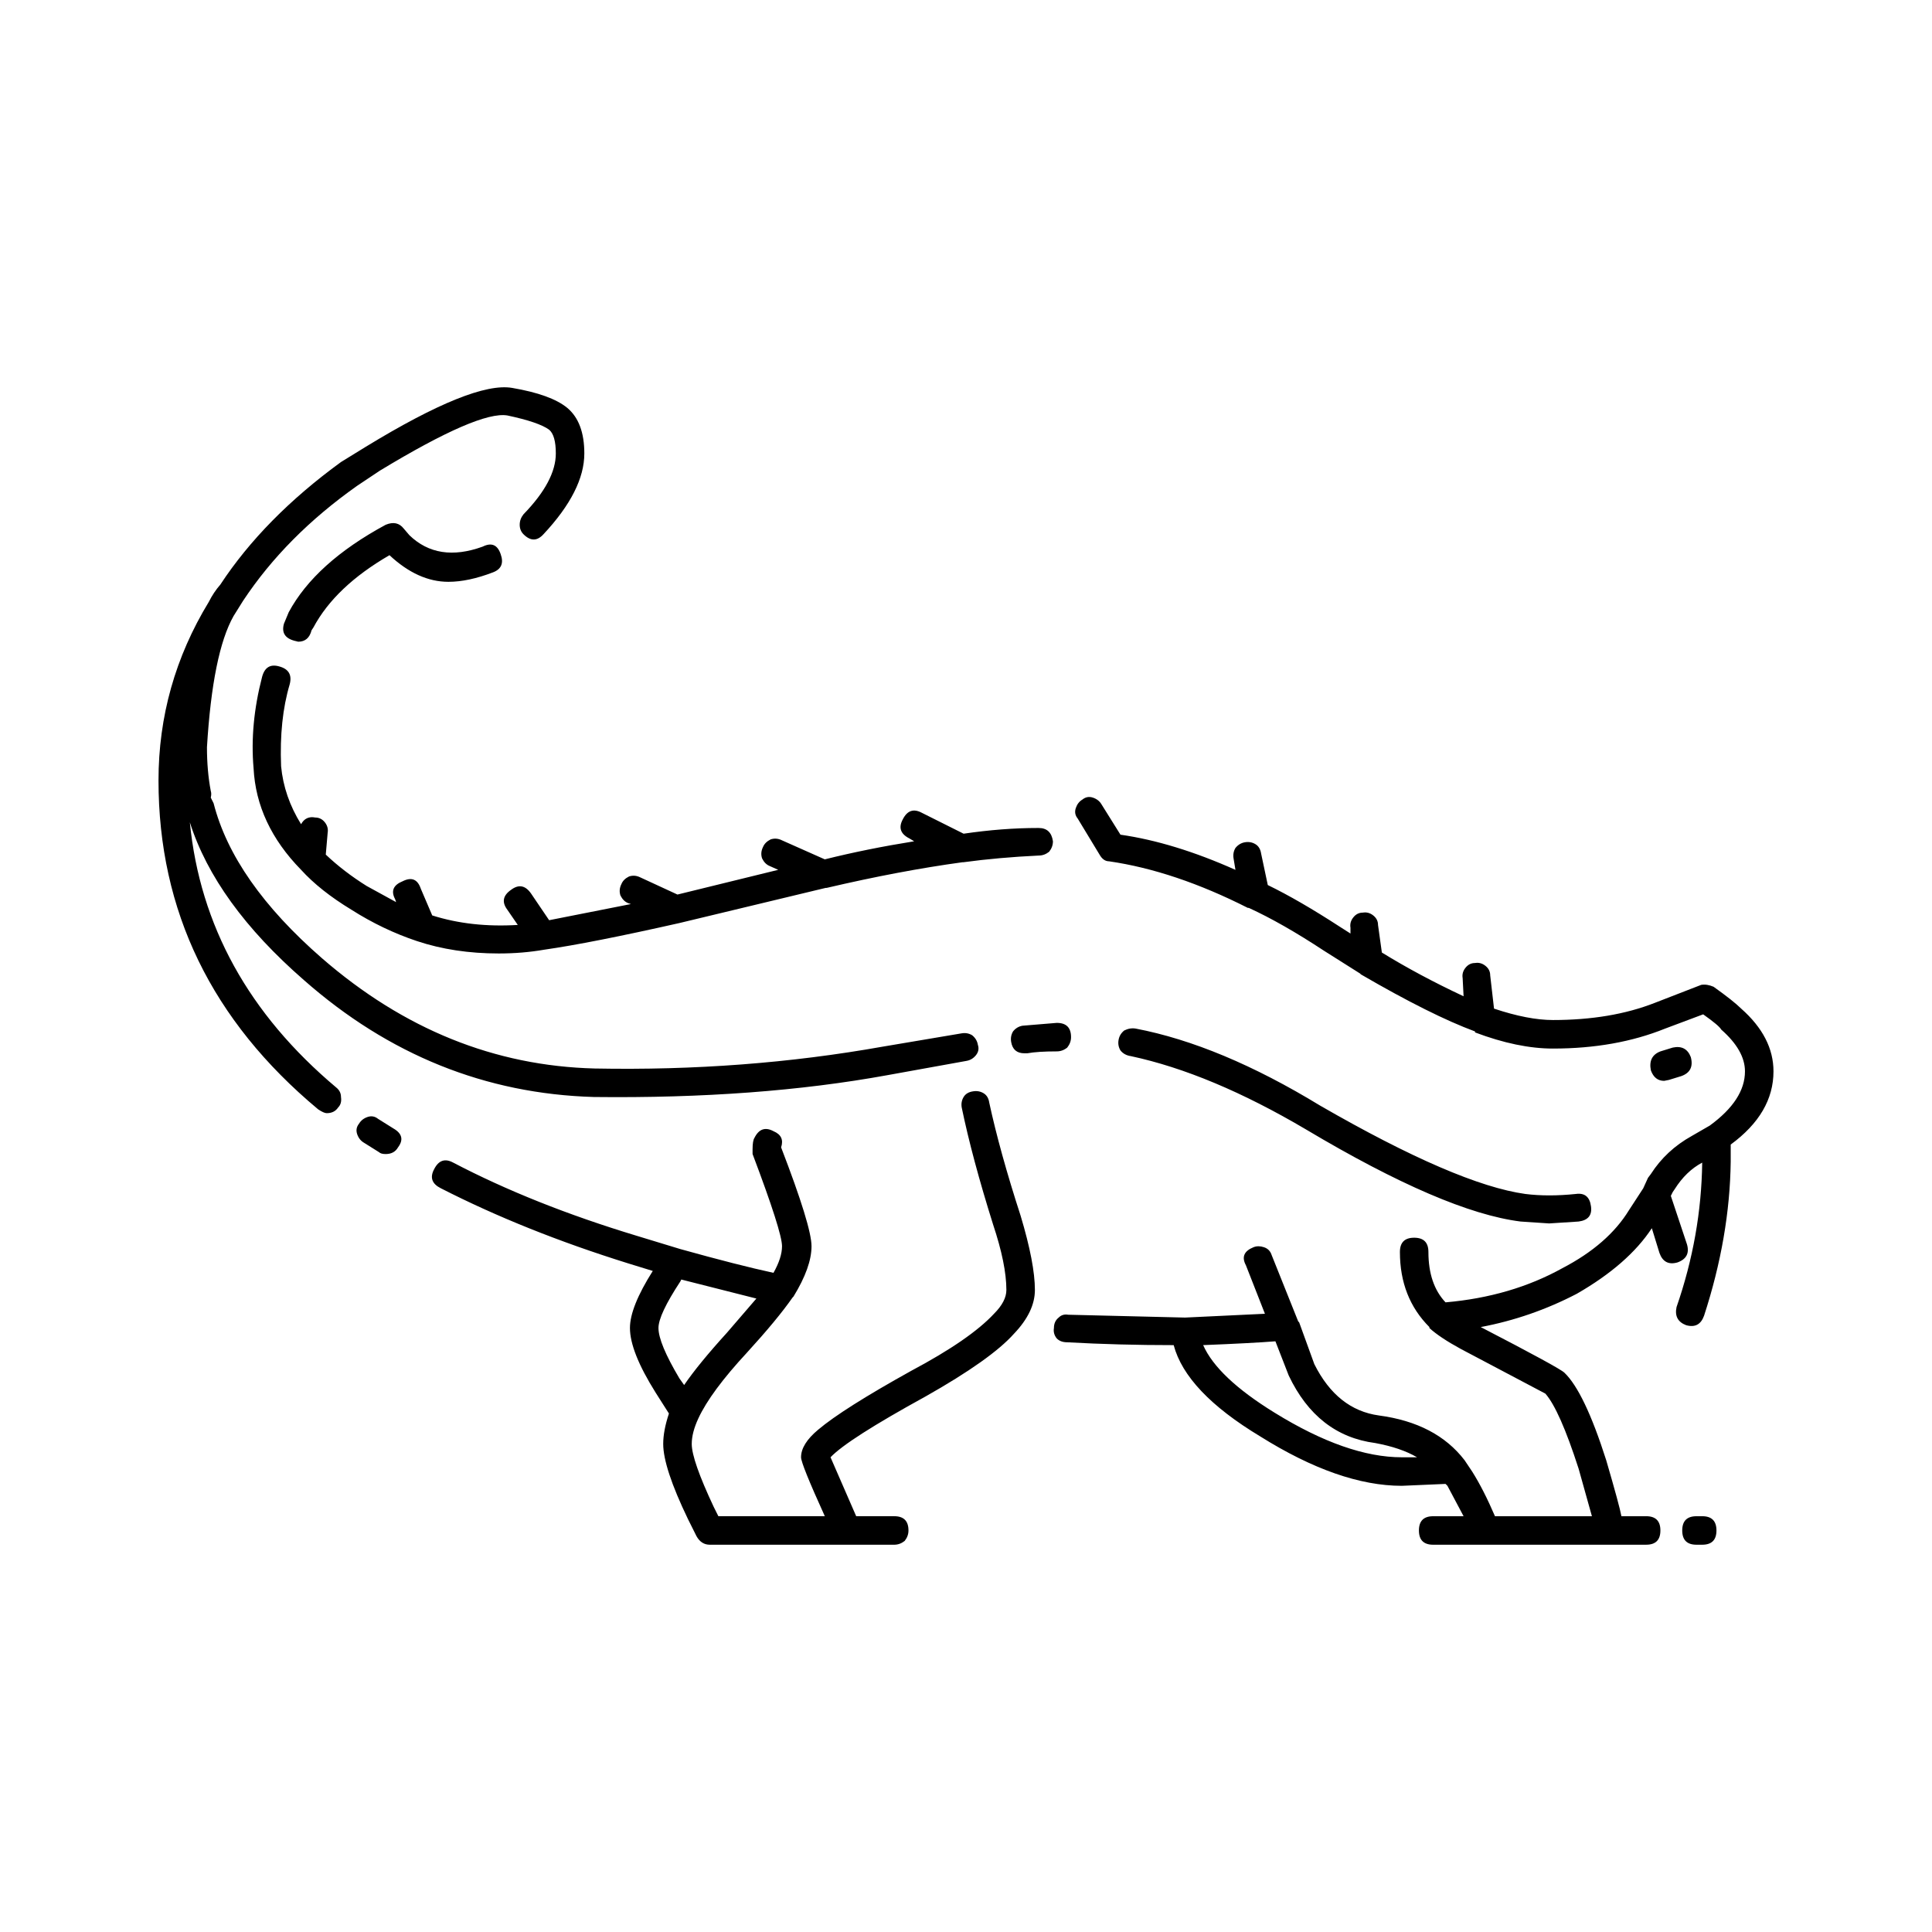 <?xml version="1.0" encoding="UTF-8"?>
<!-- Uploaded to: SVG Repo, www.svgrepo.com, Generator: SVG Repo Mixer Tools -->
<svg fill="#000000" width="800px" height="800px" version="1.1" viewBox="144 144 512 512" xmlns="http://www.w3.org/2000/svg">
 <path d="m202.38 298.94c7.723-11.754 18.387-22.586 31.988-32.496l6.547-4.031c18.977-11.586 31.906-16.793 38.793-15.617 6.883 1.172 11.754 2.938 14.613 5.289 3.019 2.519 4.531 6.547 4.531 12.09 0 6.551-3.609 13.688-10.828 21.41-1.684 1.848-3.445 1.848-5.293 0-0.668-0.672-1.004-1.512-1.004-2.519s0.336-1.93 1.004-2.769c5.707-5.879 8.566-11.254 8.566-16.121 0-3.191-0.586-5.289-1.766-6.297-1.844-1.344-5.539-2.602-11.078-3.777-5.039-0.84-16.289 4.031-33.758 14.609l-6.047 4.031c-12.594 8.898-22.672 19.059-30.23 30.48l-2.519 4.031c-3.695 6.547-6.043 18.137-7.051 34.762 0 4.195 0.336 8.062 1.008 11.586 0.168 0.504 0.168 1.094 0 1.766l0.754 1.512c3.527 13.773 13.105 27.461 28.719 41.066 21.664 18.809 45.762 28.547 72.293 29.219 26.367 0.504 51.809-1.426 76.328-5.793l20.91-3.527c1.004-0.168 1.93 0 2.766 0.504 0.836 0.672 1.348 1.512 1.516 2.519 0.336 1.008 0.168 1.93-0.5 2.769-0.68 0.84-1.516 1.344-2.519 1.512l-20.91 3.777c-23.008 4.195-48.953 6.129-77.84 5.793-28.719-0.84-54.328-11.168-76.832-30.984-15.617-13.605-25.691-27.543-30.23-41.816 2.691 27.375 15.625 50.801 38.801 70.285 0.84 0.672 1.258 1.512 1.258 2.519 0.168 1.176-0.082 2.098-0.758 2.769-0.668 1.008-1.676 1.512-3.019 1.512-0.5 0-1.258-0.336-2.269-1.008-28.211-23.512-42.316-52.562-42.316-87.156 0-16.961 4.449-32.746 13.348-47.359 0.84-1.68 1.852-3.191 3.027-4.539zm48.613-14.859 1.512 1.766c5.039 4.867 11.504 5.879 19.395 3.019 2.352-1.172 3.945-0.5 4.793 2.016 0.836 2.348 0.168 3.945-2.016 4.785-4.367 1.68-8.316 2.519-11.844 2.519-5.371 0-10.578-2.352-15.617-7.055-9.57 5.543-16.289 11.922-20.152 19.145l-0.5 0.758c-0.512 2.016-1.688 3.023-3.531 3.023l-1.008-0.25c-2.519-0.672-3.445-2.184-2.769-4.535l1.258-3.023c4.703-8.734 13.266-16.457 25.691-23.176 2.016-0.84 3.613-0.504 4.789 1.008zm-33 36.527c2.519 0.672 3.445 2.266 2.769 4.785-1.844 6.215-2.602 13.438-2.269 21.664 0.508 5.371 2.269 10.496 5.293 15.363 0.836-1.512 2.098-2.098 3.777-1.766 1.004 0 1.844 0.422 2.519 1.258 0.668 0.84 0.922 1.766 0.754 2.773l-0.5 5.793c3.188 3.023 6.801 5.793 10.828 8.312l7.809 4.281-0.25-0.754c-1.176-2.184-0.508-3.777 2.012-4.789 2.352-1.176 3.949-0.504 4.793 2.016l3.019 7.055c6.887 2.184 14.441 3.019 22.672 2.519l-2.769-4.027c-1.516-2.016-1.176-3.777 1.004-5.289 2.016-1.512 3.777-1.176 5.293 1.008l4.781 7.055 21.672-4.281-0.758-0.254c-0.836-0.336-1.512-1.008-2.016-2.016-0.336-1.008-0.246-2.016 0.254-3.023 0.336-0.84 1.004-1.512 2.016-2.016 1.004-0.336 2.012-0.25 3.019 0.254l9.82 4.535 26.707-6.551-2.269-1.008c-0.84-0.336-1.512-1.008-2.012-2.016-0.34-1.008-0.254-2.016 0.246-3.023 0.34-0.84 1.012-1.512 2.016-2.016 1.008-0.336 2.016-0.254 3.019 0.25l11.336 5.039c7.391-1.848 15.281-3.441 23.684-4.789l-1.258-0.754c-2.352-1.176-2.941-2.856-1.766-5.039 1.176-2.352 2.856-2.938 5.039-1.766l11.086 5.547c6.879-1.008 13.43-1.512 19.652-1.512h0.246c2.184 0 3.445 1.176 3.777 3.523 0 1.008-0.336 1.93-1.004 2.773-0.848 0.672-1.762 1.008-2.773 1.008-7.055 0.336-13.688 0.926-19.898 1.766h-0.254c-11.078 1.512-23.09 3.777-36.02 6.801h-0.25l-38.793 9.32c-15.621 3.523-27.543 5.879-35.773 7.055-3.856 0.672-7.891 1.008-12.09 1.008-7.891 0-15.113-1.094-21.668-3.277-6.043-2.016-11.836-4.785-17.379-8.312-5.539-3.359-9.992-6.887-13.348-10.582-7.898-8.059-12.094-17.047-12.594-26.953-0.676-7.727 0.082-15.785 2.262-24.184 0.676-2.516 2.184-3.438 4.535-2.766zm133.01 127.46c5.371 13.938 8.059 22.672 8.059 26.199 0 3.695-1.594 8.145-4.789 13.352l-0.246 0.25c-2.688 3.863-6.723 8.734-12.094 14.613-6.383 6.887-10.668 12.68-12.848 17.379-1.176 2.519-1.766 4.789-1.766 6.801 0 2.856 1.934 8.395 5.797 16.625l1.258 2.519h28.211c-4.195-9.234-6.297-14.441-6.297-15.617 0-2.352 1.516-4.789 4.535-7.305 4.367-3.695 12.594-8.898 24.688-15.617 10.41-5.543 17.711-10.582 21.914-15.113 2.184-2.184 3.277-4.281 3.277-6.297 0-4.535-1.18-10.328-3.531-17.379-3.691-11.758-6.465-22.082-8.305-30.984-0.172-1.008 0-1.93 0.5-2.769s1.34-1.344 2.519-1.512c1.004-0.168 1.93 0 2.766 0.5 0.848 0.504 1.348 1.344 1.516 2.519 1.852 8.566 4.613 18.559 8.316 29.977 2.519 8.395 3.777 14.945 3.777 19.648 0 3.863-1.852 7.723-5.539 11.59-4.035 4.535-11.848 10.078-23.43 16.625-13.77 7.559-22.168 12.934-25.191 16.121l6.801 15.617h10.078c2.519 0 3.777 1.258 3.777 3.777 0 1.008-0.336 1.93-1.004 2.773-0.848 0.672-1.766 1.008-2.773 1.008h-48.867c-1.516 0-2.691-0.754-3.531-2.266l-2.266-4.539c-4.367-9.07-6.555-15.703-6.555-19.902 0-2.352 0.508-5.039 1.516-8.062l-3.527-5.543c-4.531-7.219-6.805-12.93-6.805-17.129 0-3.695 2.016-8.734 6.051-15.113l-6.555-2.016c-18.301-5.711-34.844-12.344-49.629-19.902-2.348-1.172-2.934-2.856-1.762-5.039 1.176-2.348 2.856-2.938 5.039-1.762 14.105 7.387 30.312 13.855 48.621 19.395l11.586 3.527c10.242 2.856 18.477 4.953 24.688 6.297 1.512-2.688 2.262-5.039 2.262-7.055 0-2.519-2.598-10.664-7.805-24.434v-1.258c0-1.512 0.168-2.519 0.5-3.023 1.172-2.352 2.856-2.938 5.039-1.766 2.023 0.848 2.695 2.273 2.023 4.289zm-109.58-8.062c1.008-0.336 1.934-0.168 2.773 0.504l4.023 2.519c2.352 1.344 2.773 3.023 1.258 5.039-0.668 1.176-1.762 1.766-3.273 1.766-0.84 0-1.426-0.168-1.766-0.504l-4.023-2.519c-0.84-0.504-1.426-1.258-1.766-2.266-0.336-1.008-0.168-1.93 0.508-2.773 0.504-0.84 1.262-1.426 2.266-1.766zm82.625 69.277 1.258 1.766c2.519-3.695 6.297-8.312 11.336-13.855l7.809-9.066-19.898-5.039-0.254 0.504c-3.863 5.879-5.797 9.988-5.797 12.344 0.004 2.684 1.852 7.133 5.547 13.348zm146.86-137.79c-0.168-1.008 0-1.93 0.5-2.773 0.68-0.84 1.516-1.344 2.519-1.512 1.012-0.168 1.938 0 2.773 0.504 0.836 0.5 1.34 1.344 1.516 2.519l1.762 8.316c5.539 2.688 11.918 6.383 19.141 11.082l2.773 1.766v-1.512c-0.168-1.008 0.078-1.93 0.758-2.773 0.668-0.84 1.504-1.258 2.519-1.258 1.004-0.168 1.93 0.086 2.766 0.758 0.848 0.672 1.258 1.512 1.258 2.519l1.016 7.301c6.543 4.031 13.766 7.894 21.656 11.59l-0.246-4.789c-0.168-1.008 0.078-1.93 0.758-2.769 0.668-0.84 1.504-1.258 2.519-1.258 1.004-0.168 1.93 0.082 2.766 0.754 0.848 0.672 1.258 1.512 1.258 2.519l1.012 8.816c6.043 2.016 11.246 3.023 15.617 3.023 10.242 0 19.227-1.512 26.953-4.535l12.34-4.785c1.012-0.168 2.106 0 3.277 0.504 3.531 2.519 5.965 4.449 7.312 5.793 5.707 5.039 8.562 10.582 8.562 16.625 0 7.391-3.777 13.855-11.336 19.398v4.535c-0.168 13.266-2.519 26.871-7.055 40.809-0.836 2.352-2.43 3.191-4.781 2.519-2.184-0.84-3.019-2.434-2.519-4.789 4.367-12.594 6.633-25.359 6.801-38.289-2.856 1.512-5.293 3.863-7.301 7.055l-0.512 0.754-0.5 1.008 4.281 12.848c0.68 2.352-0.168 3.945-2.519 4.789-2.344 0.672-3.945-0.168-4.781-2.519l-2.016-6.551c-4.191 6.383-10.832 12.176-19.898 17.383-8.059 4.195-16.543 7.137-25.445 8.816 13.941 7.219 21.332 11.254 22.168 12.09 3.523 3.359 7.223 11.086 11.078 23.176 2.352 8.062 3.699 13.012 4.035 14.859h6.555c2.519 0 3.777 1.258 3.777 3.777s-1.258 3.777-3.777 3.777l-56.441 0.004c-2.519 0-3.777-1.258-3.777-3.777 0-2.519 1.258-3.777 3.777-3.777h8.059l-4.281-8.059-0.5-0.504-11.59 0.504c-11.078 0-23.598-4.367-37.531-13.098-13.098-7.894-20.742-15.957-22.926-24.184-9.742 0-19.141-0.25-28.211-0.754-1.172 0-2.098-0.336-2.766-1.008-0.68-0.84-0.926-1.766-0.758-2.773 0-1.176 0.414-2.098 1.258-2.769 0.668-0.672 1.504-0.926 2.519-0.754 6.879 0.168 17.211 0.418 30.984 0.754l21.156-1.008-5.039-12.848c-1.18-2.184-0.5-3.777 2.016-4.789 0.836-0.336 1.762-0.336 2.766 0 1.012 0.336 1.684 1.008 2.016 2.016l7.055 17.633 0.254 0.254 4.023 11.082c4.035 8.062 9.742 12.594 17.133 13.605 10.078 1.344 17.633 5.289 22.672 11.84l2.023 3.019c2.016 3.191 4.023 7.137 6.043 11.836h25.691l-3.523-12.594c-3.356-10.41-6.297-17.047-8.816-19.898l-22.414-11.84c-3.699-2.016-6.477-3.863-8.316-5.543v-0.25c-5.207-5.207-7.812-11.84-7.812-19.902 0-2.519 1.258-3.777 3.777-3.777s3.777 1.258 3.777 3.777c0 5.711 1.516 10.16 4.535 13.352 11.59-1.008 21.914-4.031 30.984-9.066 8.059-4.199 13.934-9.32 17.633-15.363l3.777-5.797 1.258-2.769 0.758-1.008c2.688-4.195 6.297-7.559 10.824-10.078l4.801-2.773c6.211-4.535 9.32-9.32 9.32-14.359 0-3.695-2.098-7.391-6.297-11.082-0.336-0.672-1.93-2.016-4.781-4.031l-10.078 3.777c-8.738 3.527-18.648 5.293-29.727 5.293-6.219 0-13.098-1.43-20.652-4.281v-0.254c-7.734-2.856-17.809-7.891-30.23-15.113l-0.254-0.25-9.574-6.047c-7.391-4.867-14.023-8.648-19.898-11.336h-0.254c-12.93-6.547-25.191-10.664-36.773-12.344-1.012 0-1.852-0.59-2.519-1.766l-5.797-9.57c-0.68-0.84-0.848-1.766-0.5-2.773 0.336-1.008 0.914-1.762 1.762-2.266 0.836-0.672 1.762-0.84 2.766-0.504 1.012 0.336 1.77 0.922 2.269 1.762l5.039 8.062c9.398 1.344 19.562 4.449 30.473 9.32zm-25.949 45.09c14.949 2.856 31.242 9.66 48.875 20.406 24.176 13.938 42.32 21.746 54.406 23.426 4.035 0.504 8.48 0.504 13.352 0 2.352-0.336 3.699 0.754 4.035 3.273 0.336 2.352-0.758 3.695-3.277 4.031l-7.812 0.504-7.559-0.504c-13.43-1.676-32.414-9.824-56.926-24.434-16.797-9.91-32.246-16.375-46.355-19.398-1.172-0.168-2.098-0.672-2.766-1.512-0.5-0.84-0.68-1.762-0.5-2.769 0.168-1.008 0.668-1.848 1.504-2.519 1.016-0.504 2.019-0.672 3.023-0.504zm-20.898-1.508c2.519 0 3.777 1.258 3.777 3.777 0 1.008-0.344 1.93-1.012 2.769-0.836 0.672-1.762 1.008-2.766 1.008-3.367 0-5.965 0.168-7.812 0.504h-0.758c-2.016 0-3.188-1.008-3.523-3.023-0.168-1.008 0-1.93 0.5-2.773 0.668-0.84 1.516-1.344 2.519-1.512zm57.938 84.387c-4.367 0.336-10.754 0.672-19.148 1.008 2.519 5.711 8.816 11.672 18.895 17.887 12.762 7.891 24.008 11.84 33.75 11.84h4.035c-2.856-1.68-6.555-2.941-11.078-3.777-10.254-1.344-17.891-7.305-22.926-17.887zm105.29-77.84c2.352-0.504 3.957 0.336 4.793 2.519 0.668 2.519-0.168 4.199-2.519 5.039l-3.277 1.008-1.258 0.25c-1.684 0-2.856-0.922-3.523-2.769-0.512-2.519 0.336-4.199 2.519-5.039zm11.59 127.97c0 2.519-1.258 3.777-3.777 3.777h-1.516c-2.519 0-3.777-1.258-3.777-3.777 0-2.519 1.258-3.777 3.777-3.777h1.516c2.519-0.004 3.777 1.258 3.777 3.777z" fill-rule="evenodd"/>
</svg>